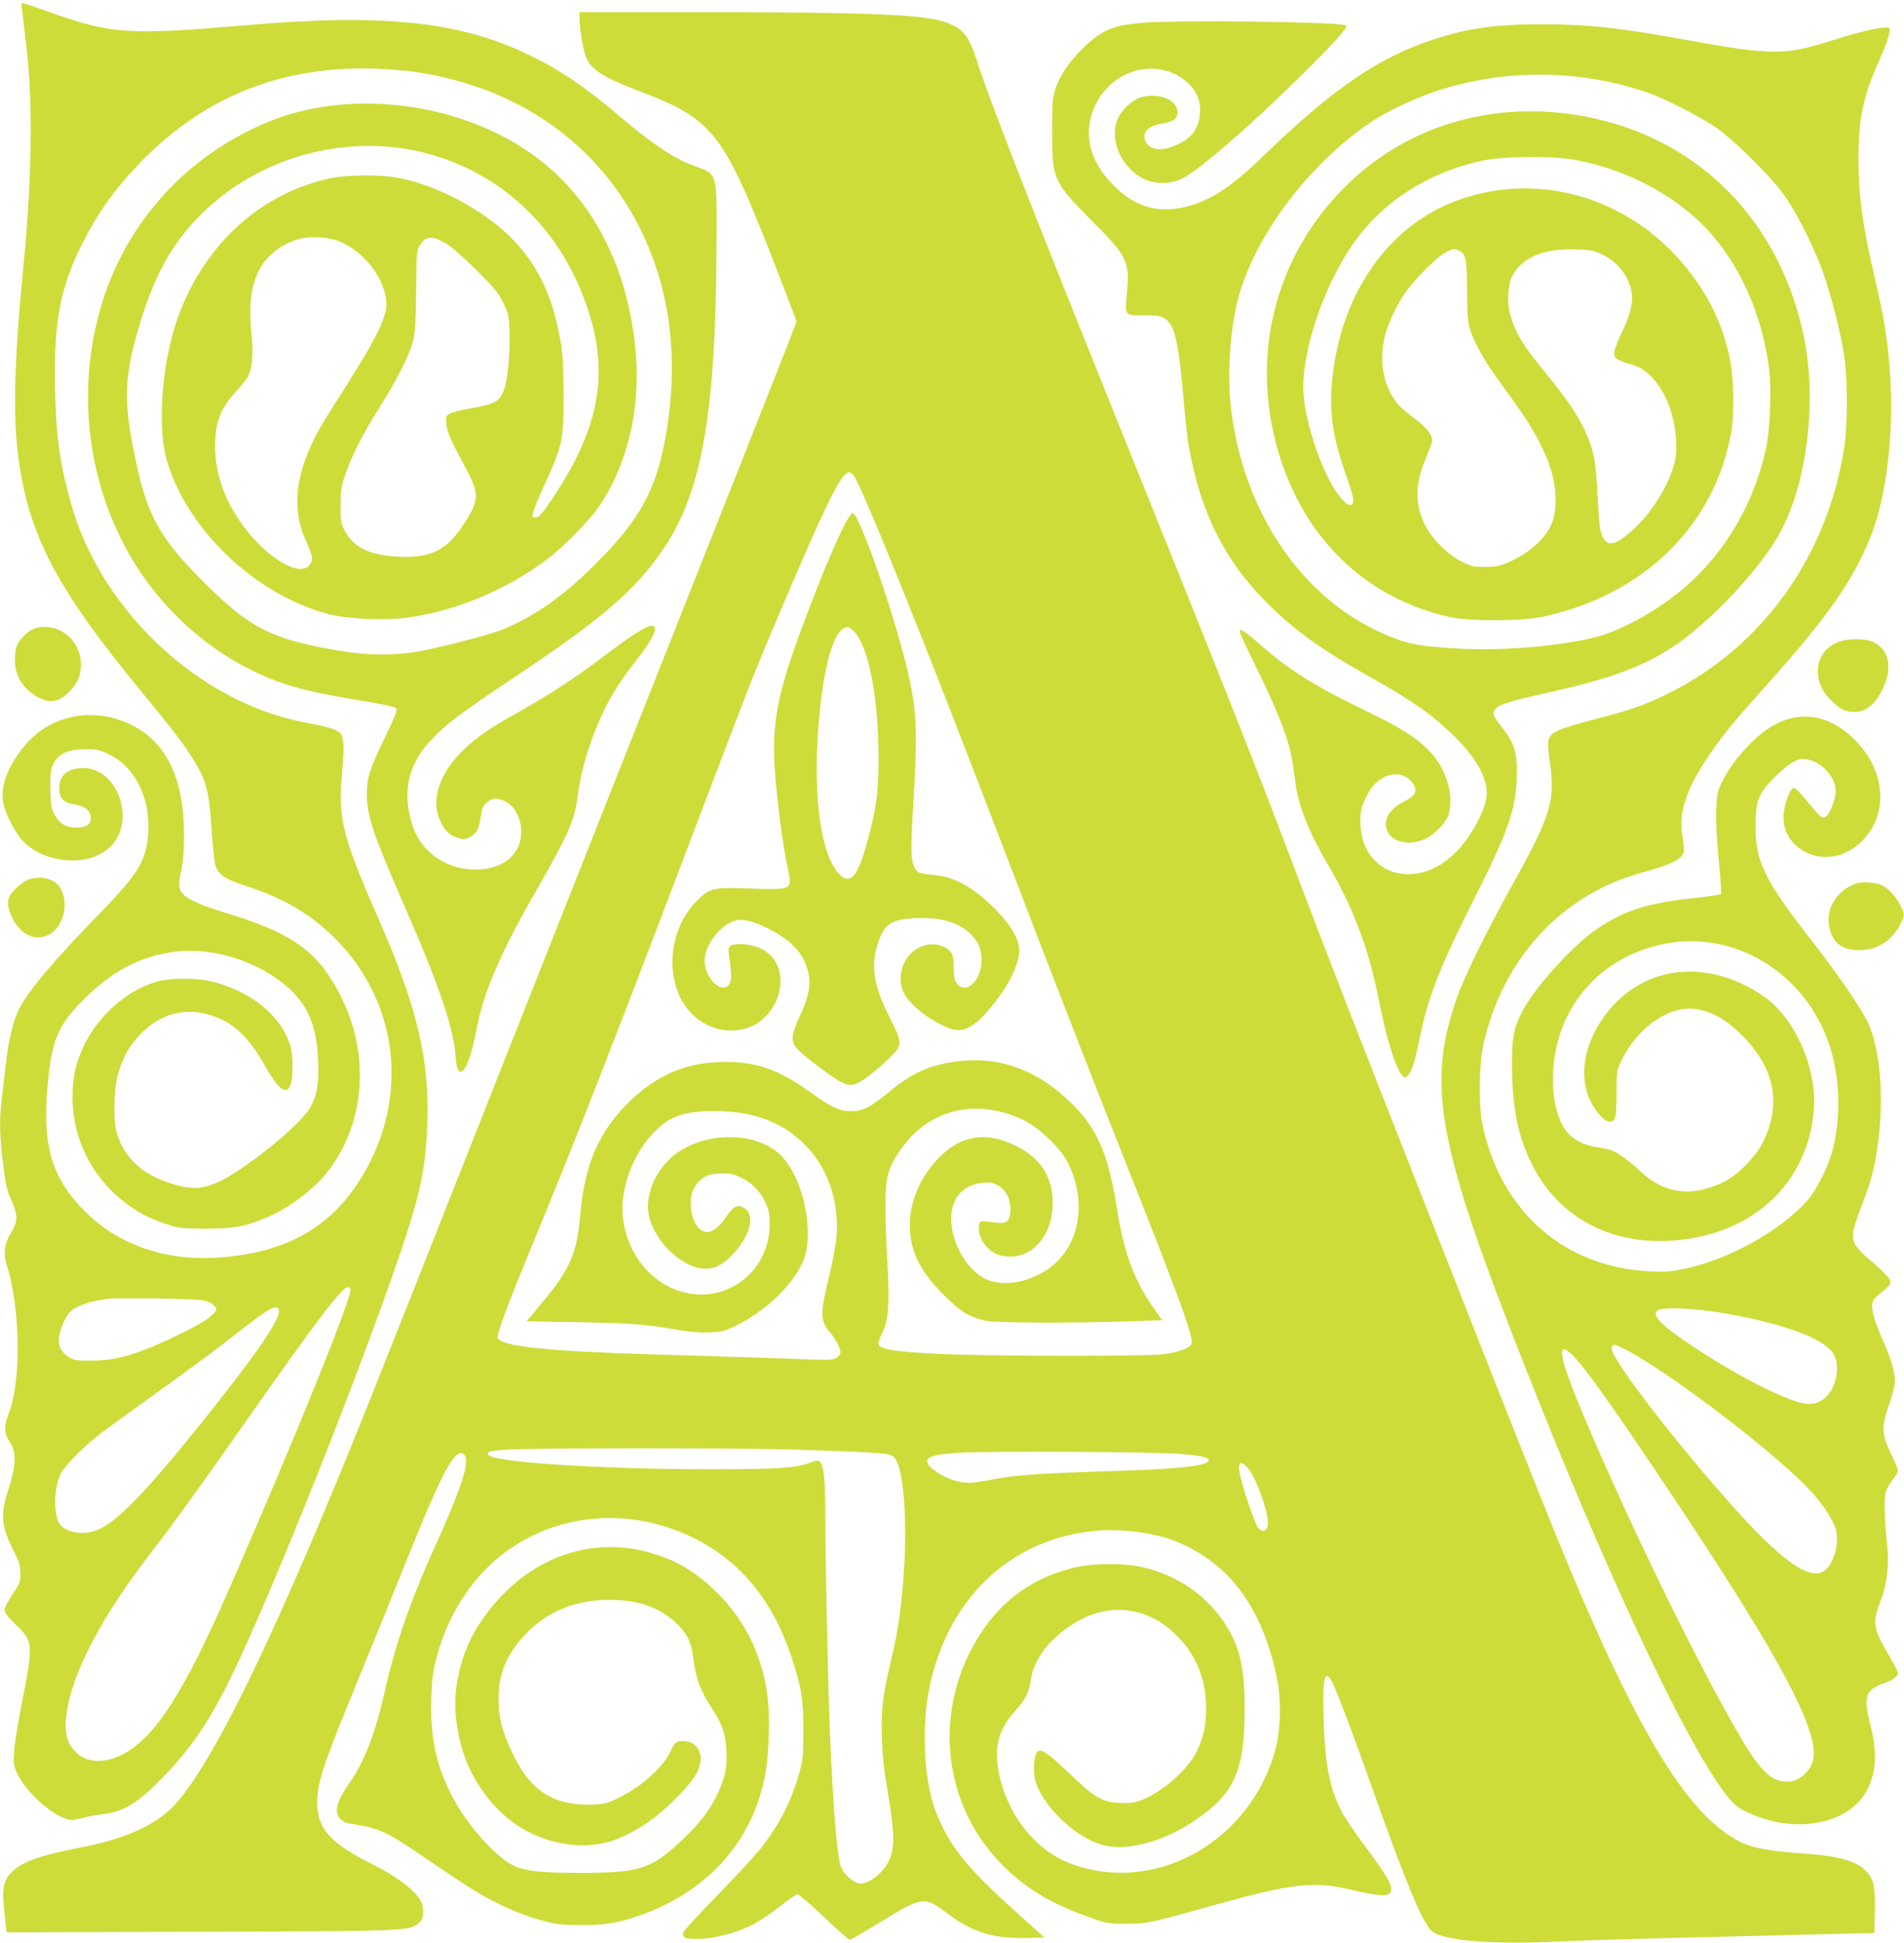 <?xml version="1.0" standalone="no"?>
<!DOCTYPE svg PUBLIC "-//W3C//DTD SVG 20010904//EN"
 "http://www.w3.org/TR/2001/REC-SVG-20010904/DTD/svg10.dtd">
<svg version="1.0" xmlns="http://www.w3.org/2000/svg"
 width="1255pt" height="1280pt" viewBox="0 0 1255 1280"
 preserveAspectRatio="xMidYMid meet">
<g transform="translate(0,1280) scale(0.1,-0.1)"
fill="#cddc39" stroke="none">
<path d="M144 12743 c3 -21 18 -141 32 -268 43 -384 34 -875 -27 -1485 -52
-527 -63 -904 -34 -1153 64 -549 243 -897 824 -1602 202 -245 267 -330 335
-439 86 -136 104 -208 121 -462 9 -130 19 -225 28 -246 24 -56 67 -83 204
-127 242 -78 420 -183 580 -342 437 -436 497 -1095 147 -1621 -205 -308 -507
-463 -949 -485 -331 -16 -633 93 -845 306 -211 211 -277 417 -250 778 23 316
62 428 199 574 205 220 407 331 654 360 334 39 746 -153 866 -404 44 -92 61
-175 68 -322 6 -147 -8 -225 -54 -305 -72 -122 -455 -428 -623 -496 -88 -35
-150 -39 -245 -15 -214 56 -343 163 -401 331 -29 84 -26 297 4 405 33 113 77
190 152 266 148 150 338 183 529 93 105 -49 196 -144 279 -291 92 -164 143
-208 173 -151 21 39 24 197 4 264 -57 200 -265 369 -530 430 -85 19 -239 21
-320 4 -199 -41 -410 -217 -510 -425 -56 -115 -77 -212 -77 -345 0 -286 141
-552 382 -719 75 -52 140 -84 240 -117 80 -26 96 -28 255 -29 187 0 263 14
409 76 150 64 321 196 411 319 234 319 262 757 72 1135 -142 285 -310 411
-713 536 -215 66 -300 103 -333 145 -25 32 -26 56 -5 154 11 50 17 124 17 220
1 378 -113 618 -348 735 -254 125 -546 63 -713 -151 -108 -139 -150 -255 -130
-364 13 -73 82 -205 136 -258 81 -82 217 -128 352 -120 192 12 313 145 297
325 -15 159 -126 283 -255 283 -104 0 -162 -47 -162 -131 0 -67 28 -97 98
-108 71 -11 106 -38 110 -84 4 -47 -27 -69 -98 -69 -66 1 -108 26 -140 83 -21
38 -25 60 -28 154 -5 130 7 182 49 224 38 39 94 55 190 55 64 0 86 -5 143 -32
174 -81 277 -284 263 -517 -11 -183 -63 -270 -317 -530 -305 -312 -473 -512
-535 -634 -39 -77 -71 -214 -89 -381 -9 -80 -21 -181 -26 -226 -15 -121 -12
-243 10 -408 22 -168 22 -166 62 -260 37 -85 34 -129 -11 -202 -44 -70 -51
-139 -22 -225 53 -161 80 -462 62 -681 -12 -138 -24 -200 -61 -303 -26 -72
-22 -111 17 -169 42 -61 39 -153 -10 -304 -57 -175 -50 -248 39 -422 31 -62
38 -86 38 -136 1 -57 -2 -65 -52 -138 -28 -43 -52 -89 -52 -103 0 -18 21 -45
74 -97 116 -111 117 -127 39 -521 -25 -126 -48 -269 -50 -316 -5 -77 -3 -92
19 -140 63 -137 263 -308 361 -309 16 0 52 7 80 15 29 8 89 19 134 24 133 17
230 78 395 250 181 188 300 364 438 646 272 555 868 2053 1135 2849 118 351
152 522 162 812 14 416 -68 760 -317 1329 -245 557 -273 671 -245 980 14 152
13 210 -6 246 -14 27 -67 46 -213 74 -175 33 -317 80 -471 155 -521 255 -940
746 -1093 1280 -76 266 -102 447 -109 762 -10 439 33 670 174 952 106 211 221
373 388 545 426 439 938 641 1560 618 194 -8 327 -27 503 -72 669 -175 1159
-643 1355 -1295 95 -316 111 -673 47 -1042 -63 -361 -167 -555 -455 -844 -215
-218 -417 -360 -627 -443 -91 -37 -433 -124 -573 -147 -151 -24 -331 -21 -506
10 -444 76 -582 147 -890 455 -285 285 -366 430 -443 791 -81 378 -79 543 10
853 103 359 218 573 418 773 379 378 950 537 1467 409 473 -118 848 -446 1038
-910 198 -481 149 -859 -176 -1352 -72 -111 -101 -143 -125 -143 -18 0 -20 4
-14 33 4 17 27 77 52 132 145 315 149 333 149 650 -1 173 -5 257 -19 340 -57
345 -187 584 -419 771 -196 157 -447 276 -667 315 -107 19 -325 17 -430 -5
-475 -100 -857 -459 -1021 -958 -94 -287 -121 -686 -60 -898 131 -459 587
-891 1070 -1017 120 -31 361 -42 504 -24 325 43 656 179 932 385 106 79 277
253 343 349 186 271 274 636 243 1009 -47 560 -282 1019 -667 1300 -480 351
-1199 446 -1738 232 -578 -231 -1001 -716 -1146 -1319 -134 -553 -40 -1142
259 -1615 175 -278 443 -524 728 -670 205 -105 368 -153 723 -211 152 -24 250
-45 259 -54 13 -12 3 -38 -71 -192 -102 -212 -120 -268 -120 -374 1 -148 40
-263 257 -759 206 -470 309 -768 325 -940 9 -106 16 -130 36 -130 33 0 73 107
104 274 45 241 158 508 382 896 221 385 265 483 284 634 19 143 53 277 108
419 75 193 146 318 280 486 103 130 145 214 112 227 -28 11 -120 -44 -298
-179 -219 -165 -381 -271 -588 -387 -190 -107 -266 -158 -356 -242 -168 -158
-229 -340 -160 -481 31 -64 61 -92 119 -109 34 -10 44 -9 76 8 43 23 58 52 70
135 7 52 13 67 40 91 37 33 68 35 121 8 97 -49 136 -201 80 -310 -41 -81 -130
-130 -246 -138 -202 -13 -382 103 -443 284 -72 216 -35 401 115 563 99 107
199 182 535 406 601 399 823 591 1006 865 252 377 342 895 346 2010 2 470 8
451 -145 506 -131 47 -275 142 -483 319 -239 203 -397 310 -600 409 -457 224
-962 278 -1858 201 -791 -68 -899 -61 -1310 85 -92 33 -172 60 -178 60 -7 0
-9 -14 -5 -37z m2103 -1537 c159 -73 281 -231 299 -389 11 -94 -58 -237 -290
-600 -149 -233 -174 -278 -221 -387 -95 -223 -100 -419 -15 -601 42 -92 46
-119 20 -152 -70 -89 -314 68 -469 304 -102 154 -153 315 -153 480 0 159 35
249 143 365 31 34 64 75 73 92 27 52 37 151 26 253 -22 208 -10 326 41 436 52
110 165 196 290 223 77 16 191 5 256 -24z m693 -10 c32 -18 114 -90 196 -171
123 -122 146 -150 180 -219 38 -78 39 -83 43 -203 3 -136 -12 -301 -35 -366
-29 -81 -57 -98 -219 -127 -66 -11 -131 -28 -144 -37 -21 -13 -23 -21 -19 -66
5 -54 23 -96 126 -288 93 -174 92 -212 -8 -368 -114 -178 -222 -231 -443 -218
-185 11 -287 61 -345 171 -25 47 -27 60 -27 166 1 103 4 125 32 207 43 124
118 270 221 433 119 188 207 363 227 452 12 55 16 136 18 328 2 237 3 257 23
290 39 67 79 71 174 16z m-630 -6893 c0 -77 -370 -990 -798 -1968 -302 -692
-492 -986 -707 -1095 -113 -57 -222 -55 -294 6 -69 59 -90 137 -72 267 37 267
230 634 552 1052 153 197 350 471 654 905 419 598 610 850 646 850 11 0 19 -7
19 -17z m-951 -75 c24 -7 50 -23 59 -36 14 -21 13 -25 -27 -62 -26 -25 -97
-67 -194 -114 -279 -136 -422 -180 -592 -180 -93 -1 -115 2 -144 19 -52 31
-74 67 -74 119 1 47 40 145 71 179 39 43 134 76 262 91 19 2 161 3 315 1 201
-2 292 -7 324 -17z m479 -65 c8 -58 -157 -297 -507 -733 -384 -479 -575 -673
-705 -716 -96 -32 -215 -3 -241 60 -35 82 -26 235 17 320 26 52 159 184 263
263 44 33 204 149 355 258 304 219 373 270 569 423 194 151 242 176 249 125z"/>
<path d="M3820 12678 c0 -70 26 -222 45 -261 38 -81 114 -128 360 -222 477
-182 541 -265 884 -1142 77 -198 141 -366 141 -372 0 -6 -247 -633 -549 -1394
-302 -760 -916 -2309 -1364 -3442 -926 -2340 -969 -2449 -1140 -2860 -521
-1256 -886 -1960 -1108 -2135 -129 -102 -309 -174 -549 -220 -282 -55 -395
-95 -464 -166 -58 -59 -65 -110 -44 -292 l12 -103 1270 4 c1360 4 1378 5 1444
54 29 22 38 61 27 119 -13 70 -143 178 -325 269 -271 136 -358 225 -368 381
-9 141 27 251 273 849 95 231 237 580 315 775 234 582 321 745 376 699 46 -38
-5 -204 -195 -622 -157 -346 -257 -637 -326 -945 -60 -269 -136 -465 -232
-599 -85 -121 -103 -194 -59 -238 13 -13 39 -26 57 -29 179 -25 243 -52 422
-173 352 -239 423 -284 522 -335 139 -70 224 -103 344 -135 81 -22 119 -26
241 -26 160 0 242 13 388 64 387 136 663 403 782 759 44 133 61 240 67 415 8
239 -14 385 -86 571 -100 258 -331 501 -573 602 -467 195 -959 23 -1255 -437
-71 -111 -121 -246 -142 -388 -15 -98 -14 -181 4 -288 25 -154 67 -264 150
-391 132 -202 322 -331 548 -370 214 -37 387 12 598 170 109 82 249 229 283
297 56 113 11 209 -97 209 -36 0 -55 -16 -74 -62 -44 -101 -188 -235 -332
-306 -85 -43 -102 -47 -177 -51 -256 -10 -410 83 -527 320 -75 152 -101 246
-101 374 -1 173 57 307 194 445 136 137 323 210 535 210 190 0 329 -48 441
-152 73 -68 100 -125 114 -234 17 -135 45 -210 123 -330 69 -107 89 -163 95
-275 5 -112 -6 -173 -53 -276 -57 -125 -137 -225 -283 -356 -169 -152 -256
-176 -627 -176 -245 0 -351 10 -427 42 -124 52 -320 271 -423 473 -101 197
-140 384 -132 628 4 138 9 178 36 281 58 220 175 429 326 580 309 310 772 414
1202 270 398 -133 670 -421 812 -859 66 -202 76 -267 76 -476 0 -171 -2 -193
-28 -284 -48 -175 -122 -322 -240 -478 -34 -46 -164 -187 -289 -315 -124 -127
-229 -241 -233 -253 -11 -36 9 -45 98 -44 99 1 241 37 347 88 41 20 124 74
184 121 59 47 115 85 123 85 8 0 87 -67 174 -150 87 -82 163 -150 170 -150 6
0 84 45 173 99 312 191 313 192 474 72 162 -121 298 -163 510 -159 l126 3
-184 166 c-337 302 -448 443 -536 675 -76 202 -91 565 -34 824 123 564 518
944 1050 1010 155 19 328 6 485 -36 149 -41 307 -134 421 -249 155 -156 263
-373 326 -656 34 -153 32 -354 -5 -494 -48 -180 -141 -346 -269 -481 -295
-311 -730 -415 -1101 -264 -223 91 -403 327 -454 594 -31 164 -1 281 101 395
75 83 101 135 111 215 11 85 62 179 137 254 264 262 589 275 828 33 127 -128
190 -287 190 -477 0 -113 -16 -187 -61 -281 -58 -121 -228 -271 -366 -323 -46
-17 -74 -21 -138 -18 -120 5 -169 33 -335 193 -146 140 -193 171 -215 141 -21
-28 -27 -125 -12 -183 42 -159 246 -363 424 -422 160 -54 409 7 627 154 259
173 329 327 330 725 1 282 -32 426 -134 579 -123 183 -302 307 -526 363 -133
33 -351 31 -486 -5 -304 -81 -523 -265 -670 -562 -252 -513 -126 -1116 310
-1476 139 -115 286 -193 512 -271 87 -30 105 -33 215 -32 137 0 151 3 587 125
494 138 646 156 873 103 235 -54 285 -54 285 2 0 37 -42 105 -175 284 -63 85
-130 184 -149 220 -82 155 -113 315 -122 625 -8 264 9 329 59 228 31 -60 146
-366 267 -708 217 -611 326 -873 387 -927 72 -65 415 -92 863 -68 102 5 493
17 870 26 377 9 798 19 935 23 l250 6 3 140 c3 158 -6 206 -49 258 -62 75
-184 110 -441 127 -188 13 -299 32 -374 65 -286 127 -562 513 -917 1285 -204
445 -308 699 -985 2420 -670 1702 -816 2076 -1022 2620 -295 780 -434 1132
-1295 3270 -493 1225 -766 1926 -834 2144 -51 163 -92 216 -198 256 -147 55
-489 69 -1660 70 l-763 0 0 -42z m1804 -3007 c48 -52 451 -1050 926 -2291 394
-1028 609 -1582 860 -2215 365 -918 458 -1174 444 -1217 -9 -29 -76 -55 -179
-69 -110 -16 -1144 -15 -1480 1 -313 15 -405 31 -405 71 0 9 11 39 25 66 41
79 50 196 34 468 -8 127 -14 298 -13 380 1 175 17 236 90 346 169 254 445 346
737 244 103 -35 173 -81 263 -170 60 -60 89 -99 117 -155 112 -231 82 -487
-77 -643 -127 -125 -341 -176 -470 -113 -153 75 -261 314 -216 477 25 91 97
147 199 156 49 5 66 2 100 -18 52 -29 81 -85 81 -157 0 -75 -24 -97 -94 -87
-111 14 -111 14 -114 -27 -7 -88 71 -180 165 -194 187 -28 332 142 321 375 -7
159 -86 274 -240 351 -200 100 -372 71 -521 -90 -117 -127 -181 -280 -180
-435 2 -169 66 -300 227 -460 111 -110 168 -144 276 -167 71 -14 582 -16 957
-3 l203 7 -66 95 c-121 174 -188 359 -233 648 -57 359 -133 530 -313 700 -217
207 -457 294 -724 264 -185 -20 -309 -74 -459 -199 -125 -104 -179 -132 -256
-131 -75 0 -132 27 -269 126 -203 146 -351 199 -560 199 -243 0 -438 -79 -620
-251 -208 -197 -305 -415 -335 -754 -22 -257 -68 -362 -254 -584 l-100 -120
347 -6 c350 -7 429 -13 647 -50 81 -14 149 -20 210 -17 79 3 100 8 167 40 196
93 380 266 449 423 81 183 9 543 -139 698 -141 148 -444 168 -656 43 -144 -84
-238 -256 -223 -405 18 -172 203 -366 363 -379 71 -6 127 22 199 99 116 126
145 263 64 304 -38 20 -66 6 -108 -55 -45 -66 -81 -99 -119 -106 -48 -10 -96
42 -112 121 -22 104 5 188 73 233 32 21 55 28 113 30 61 4 81 0 132 -23 74
-33 133 -92 168 -169 23 -51 27 -73 27 -145 -1 -294 -261 -509 -545 -450 -273
57 -460 343 -419 641 22 158 101 318 211 427 98 99 194 131 390 131 264 0 463
-78 613 -240 145 -157 215 -385 188 -614 -6 -52 -29 -168 -51 -257 -55 -221
-53 -274 10 -346 36 -41 70 -105 70 -132 0 -11 -12 -28 -26 -37 -23 -16 -49
-16 -332 -5 -169 6 -464 16 -657 21 -665 19 -936 35 -1114 65 -79 14 -131 35
-131 54 0 40 78 246 260 686 255 617 512 1274 1023 2620 404 1064 401 1056
577 1470 242 571 348 798 409 883 34 47 50 51 75 23z m-394 -6421 c201 -6 428
-15 505 -20 130 -9 142 -12 162 -35 54 -61 82 -362 64 -695 -14 -253 -37 -424
-85 -627 -58 -245 -69 -334 -63 -523 4 -117 14 -216 36 -340 54 -316 52 -412
-12 -507 -40 -60 -117 -113 -163 -113 -45 0 -119 66 -134 119 -25 87 -51 416
-70 886 -13 323 -30 1102 -30 1411 0 244 -9 337 -35 363 -12 12 -22 11 -72 -8
-90 -33 -214 -41 -651 -41 -690 0 -1402 44 -1458 91 -28 23 4 33 133 39 209
11 1480 11 1873 0z m2555 -29 c133 -12 177 -22 182 -38 13 -37 -170 -60 -581
-73 -551 -17 -706 -28 -865 -61 -119 -24 -163 -24 -242 1 -74 23 -163 85 -167
118 -5 36 48 51 215 61 194 12 1304 6 1458 -8z m444 -98 c58 -71 142 -318 127
-376 -9 -37 -37 -43 -63 -13 -21 25 -106 273 -121 358 -15 78 8 91 57 31z"/>
<path d="M5584 9374 c-86 -146 -328 -759 -408 -1032 -73 -247 -88 -422 -62
-702 22 -228 52 -443 77 -552 11 -48 18 -97 14 -108 -12 -37 -48 -42 -257 -34
-249 9 -269 4 -354 -80 -227 -227 -213 -641 28 -796 143 -93 327 -76 432 41
91 100 117 244 62 345 -43 79 -130 124 -241 124 -64 0 -80 -15 -71 -67 23
-150 20 -195 -15 -214 -64 -34 -160 97 -143 196 14 88 87 185 168 227 58 30
124 21 232 -31 164 -79 248 -166 280 -290 21 -85 7 -163 -54 -295 -59 -129
-62 -169 -12 -222 46 -48 234 -189 288 -215 31 -15 52 -19 77 -15 42 8 136 78
233 171 94 92 94 96 2 280 -104 208 -123 336 -71 487 39 115 84 147 216 157
171 13 296 -17 380 -91 61 -53 84 -105 85 -183 0 -139 -109 -237 -167 -149
-12 19 -17 48 -17 104 -1 63 -5 82 -21 100 -59 66 -175 65 -252 -3 -77 -68
-100 -194 -51 -277 44 -76 152 -161 273 -216 98 -45 168 -18 278 108 138 159
218 325 203 421 -12 74 -65 157 -166 257 -135 134 -259 203 -390 215 -96 9
-108 13 -127 41 -31 49 -33 111 -10 480 24 406 19 543 -27 764 -73 349 -330
1100 -376 1100 -5 0 -21 -21 -36 -46z m39 -728 c100 -93 167 -431 168 -841 0
-216 -14 -323 -66 -520 -67 -255 -117 -320 -190 -247 -134 131 -186 578 -129
1100 30 278 85 474 146 516 30 21 41 20 71 -8z"/>
<path d="M7521 12649 c-185 -17 -255 -46 -373 -157 -94 -89 -163 -189 -191
-277 -20 -63 -22 -91 -22 -285 0 -314 6 -328 273 -596 229 -231 240 -257 218
-485 -13 -126 -10 -129 112 -126 112 2 146 -10 182 -68 32 -52 56 -193 79
-460 11 -132 27 -280 36 -330 74 -432 235 -756 514 -1035 183 -183 362 -311
681 -490 280 -157 412 -249 558 -393 139 -136 212 -265 212 -373 0 -95 -95
-277 -201 -386 -261 -268 -630 -153 -632 197 -1 66 4 90 26 138 37 82 63 115
115 148 78 49 170 31 211 -42 25 -45 9 -73 -65 -110 -98 -50 -140 -122 -110
-193 32 -76 148 -101 251 -52 62 29 140 110 154 162 36 128 -17 301 -126 415
-81 85 -191 155 -410 261 -345 166 -514 272 -703 438 -116 102 -147 119 -135
78 3 -13 62 -138 131 -278 128 -264 193 -435 212 -565 6 -38 16 -108 22 -154
20 -147 92 -324 220 -540 143 -242 245 -501 305 -772 19 -90 45 -207 56 -259
31 -139 85 -301 113 -335 24 -29 24 -30 45 -11 27 24 44 80 81 257 54 264 135
468 350 894 222 436 278 592 287 796 8 167 -12 240 -95 345 -57 72 -65 90 -51
115 18 35 85 56 362 118 402 90 612 167 813 299 252 166 590 528 716 770 168
319 231 838 153 1247 -141 733 -633 1273 -1323 1450 -624 159 -1245 7 -1682
-412 -497 -476 -665 -1171 -444 -1833 180 -540 582 -910 1114 -1026 130 -29
477 -27 615 4 661 144 1125 599 1236 1212 22 120 17 364 -9 487 -46 215 -123
383 -254 557 -369 492 -986 687 -1539 487 -461 -168 -776 -621 -829 -1194 -20
-209 6 -377 99 -637 22 -63 41 -128 41 -143 0 -82 -86 -10 -159 133 -97 188
-171 453 -171 610 0 258 134 652 312 919 194 292 499 492 871 573 140 30 461
32 612 4 354 -65 692 -251 902 -496 199 -232 333 -548 374 -884 16 -136 6
-392 -20 -518 -77 -357 -263 -679 -527 -910 -171 -150 -413 -287 -588 -333
-236 -63 -634 -96 -938 -77 -262 16 -340 35 -523 122 -524 252 -894 836 -956
1509 -17 191 -1 439 40 626 95 424 458 919 886 1210 102 69 292 159 433 205
446 146 929 144 1378 -5 120 -40 367 -166 474 -242 123 -88 356 -320 443 -443
84 -118 203 -357 257 -515 54 -157 116 -404 136 -541 23 -151 23 -453 0 -601
-110 -716 -539 -1315 -1160 -1622 -153 -76 -254 -111 -489 -171 -103 -27 -209
-59 -235 -72 -71 -35 -78 -56 -58 -193 39 -273 13 -361 -254 -840 -161 -290
-305 -583 -355 -723 -205 -581 -134 -965 457 -2462 494 -1251 977 -2295 1250
-2702 101 -152 135 -182 260 -231 299 -120 629 -41 737 174 60 121 65 247 16
440 -34 132 -30 182 15 220 17 15 52 32 76 39 53 15 94 45 94 68 0 8 -28 62
-61 119 -103 174 -109 213 -54 354 43 108 58 238 44 369 -18 170 -22 304 -10
347 6 23 27 60 46 83 19 23 35 50 35 60 0 10 -21 62 -47 116 -62 128 -63 173
-10 325 20 58 37 125 37 149 0 65 -26 149 -87 288 -61 138 -77 214 -51 251 8
11 36 37 61 56 32 25 47 43 47 59 0 23 -43 68 -162 168 -30 26 -63 64 -73 85
-23 48 -14 95 49 258 54 136 80 232 100 370 47 316 22 650 -63 830 -43 91
-197 316 -359 524 -328 419 -388 544 -380 796 4 150 21 189 127 296 76 76 141
119 182 119 106 0 218 -109 219 -212 0 -46 -34 -139 -59 -163 -27 -24 -41 -13
-125 91 -39 49 -79 90 -89 92 -12 3 -23 -10 -38 -45 -65 -153 -33 -286 88
-363 127 -81 290 -54 404 67 169 179 146 457 -55 658 -204 204 -445 205 -661
3 -93 -87 -175 -194 -216 -283 -30 -63 -33 -80 -37 -185 -3 -73 4 -194 17
-329 12 -118 18 -218 14 -222 -5 -4 -93 -17 -198 -28 -296 -34 -432 -78 -614
-198 -160 -106 -421 -394 -501 -554 -53 -104 -64 -166 -64 -344 2 -285 38
-467 129 -651 180 -363 539 -549 973 -504 501 52 846 383 887 850 24 280 -123
616 -334 759 -371 252 -792 202 -1037 -122 -144 -190 -181 -407 -100 -573 37
-74 93 -134 125 -134 40 0 46 26 46 184 0 148 1 152 31 216 107 224 325 373
501 341 106 -20 198 -73 298 -175 212 -213 258 -446 138 -696 -47 -99 -168
-222 -263 -268 -210 -102 -389 -78 -549 72 -72 68 -144 120 -188 137 -15 6
-57 15 -93 20 -90 13 -163 51 -205 105 -110 145 -120 457 -21 700 116 284 370
484 685 539 481 85 953 -231 1086 -727 54 -201 56 -434 5 -633 -31 -118 -107
-268 -175 -343 -180 -198 -516 -382 -805 -442 -87 -18 -125 -21 -225 -16 -561
26 -979 390 -1102 959 -28 128 -25 399 5 536 126 564 516 988 1041 1131 211
57 281 95 281 151 0 16 -5 60 -12 99 -32 185 64 397 328 726 27 33 136 158
243 277 390 436 557 675 672 964 101 255 151 659 129 1037 -13 225 -37 383
-96 635 -87 372 -114 567 -114 815 0 266 31 415 138 651 49 110 75 192 66 207
-13 21 -158 -9 -386 -81 -305 -96 -389 -96 -938 3 -454 83 -665 106 -965 106
-309 0 -487 -25 -719 -101 -359 -117 -665 -327 -1117 -765 -210 -204 -347
-294 -507 -335 -188 -48 -339 -4 -483 140 -161 162 -204 348 -121 525 116 247
422 322 612 150 52 -48 80 -107 80 -173 0 -114 -42 -181 -144 -231 -103 -51
-190 -42 -217 22 -22 55 18 98 106 113 62 10 94 25 102 49 31 93 -105 164
-239 124 -52 -16 -121 -77 -147 -133 -66 -141 18 -335 177 -408 70 -32 171
-30 243 6 106 51 430 330 763 657 229 225 332 338 318 352 -24 24 -1119 38
-1351 17z m2094 -1499 c46 -18 55 -60 55 -263 0 -132 4 -199 15 -242 21 -78
90 -208 171 -320 176 -243 205 -286 253 -369 102 -180 145 -312 144 -451 0
-116 -25 -183 -95 -261 -58 -62 -128 -110 -220 -151 -52 -23 -78 -27 -148 -28
-77 0 -92 3 -154 34 -90 44 -199 153 -243 241 -69 141 -67 273 7 446 22 52 40
101 40 110 0 42 -37 88 -119 149 -47 35 -98 79 -112 98 -89 113 -119 265 -84
430 18 87 88 234 150 316 72 95 204 223 255 249 52 25 50 25 85 12z m937 -22
c112 -52 189 -152 204 -264 8 -67 -13 -145 -70 -263 -26 -52 -46 -109 -46
-127 0 -36 21 -49 122 -78 150 -43 273 -255 285 -491 4 -75 1 -116 -12 -164
-34 -130 -137 -300 -247 -408 -144 -140 -205 -148 -238 -32 -6 19 -14 124 -20
234 -10 223 -26 305 -83 428 -47 102 -127 219 -252 371 -157 190 -205 269
-240 390 -22 75 -17 195 10 251 61 125 200 187 410 182 106 -2 127 -6 177 -29z
m733 -6968 c328 -48 611 -131 733 -215 69 -47 94 -94 90 -175 -7 -127 -84
-220 -184 -220 -108 0 -438 163 -759 375 -214 141 -282 210 -239 242 27 20
196 16 359 -7z m-575 -249 c296 -150 1039 -720 1241 -952 75 -85 133 -177 149
-233 17 -62 7 -146 -25 -211 -68 -139 -192 -101 -438 134 -279 266 -894 1022
-1001 1229 -18 35 -16 62 5 62 6 0 38 -13 69 -29z m-342 -42 c84 -84 273 -351
669 -944 706 -1060 962 -1543 913 -1726 -17 -62 -81 -124 -138 -134 -114 -19
-191 43 -319 255 -273 454 -766 1462 -1068 2185 -151 361 -169 477 -57 364z"/>
<path d="M225 8658 c-39 -14 -90 -62 -111 -106 -10 -21 -16 -60 -16 -97 -1
-105 51 -191 146 -245 84 -49 151 -36 219 40 52 56 70 103 70 175 1 163 -160
285 -308 233z"/>
<path d="M12134 8576 c-102 -32 -160 -115 -151 -217 6 -71 37 -128 101 -187
53 -49 82 -62 138 -62 80 0 142 51 192 161 62 134 35 253 -68 300 -48 22 -150
24 -212 5z"/>
<path d="M192 7007 c-43 -14 -116 -78 -132 -118 -17 -40 -2 -104 40 -169 54
-84 132 -115 209 -84 108 43 153 216 84 321 -35 53 -123 75 -201 50z"/>
<path d="M12240 6981 c-135 -44 -214 -176 -180 -301 26 -98 86 -140 197 -140
116 0 213 62 268 170 31 61 31 64 1 126 -27 55 -75 108 -120 131 -34 18 -130
26 -166 14z"/>
</g>
</svg>
